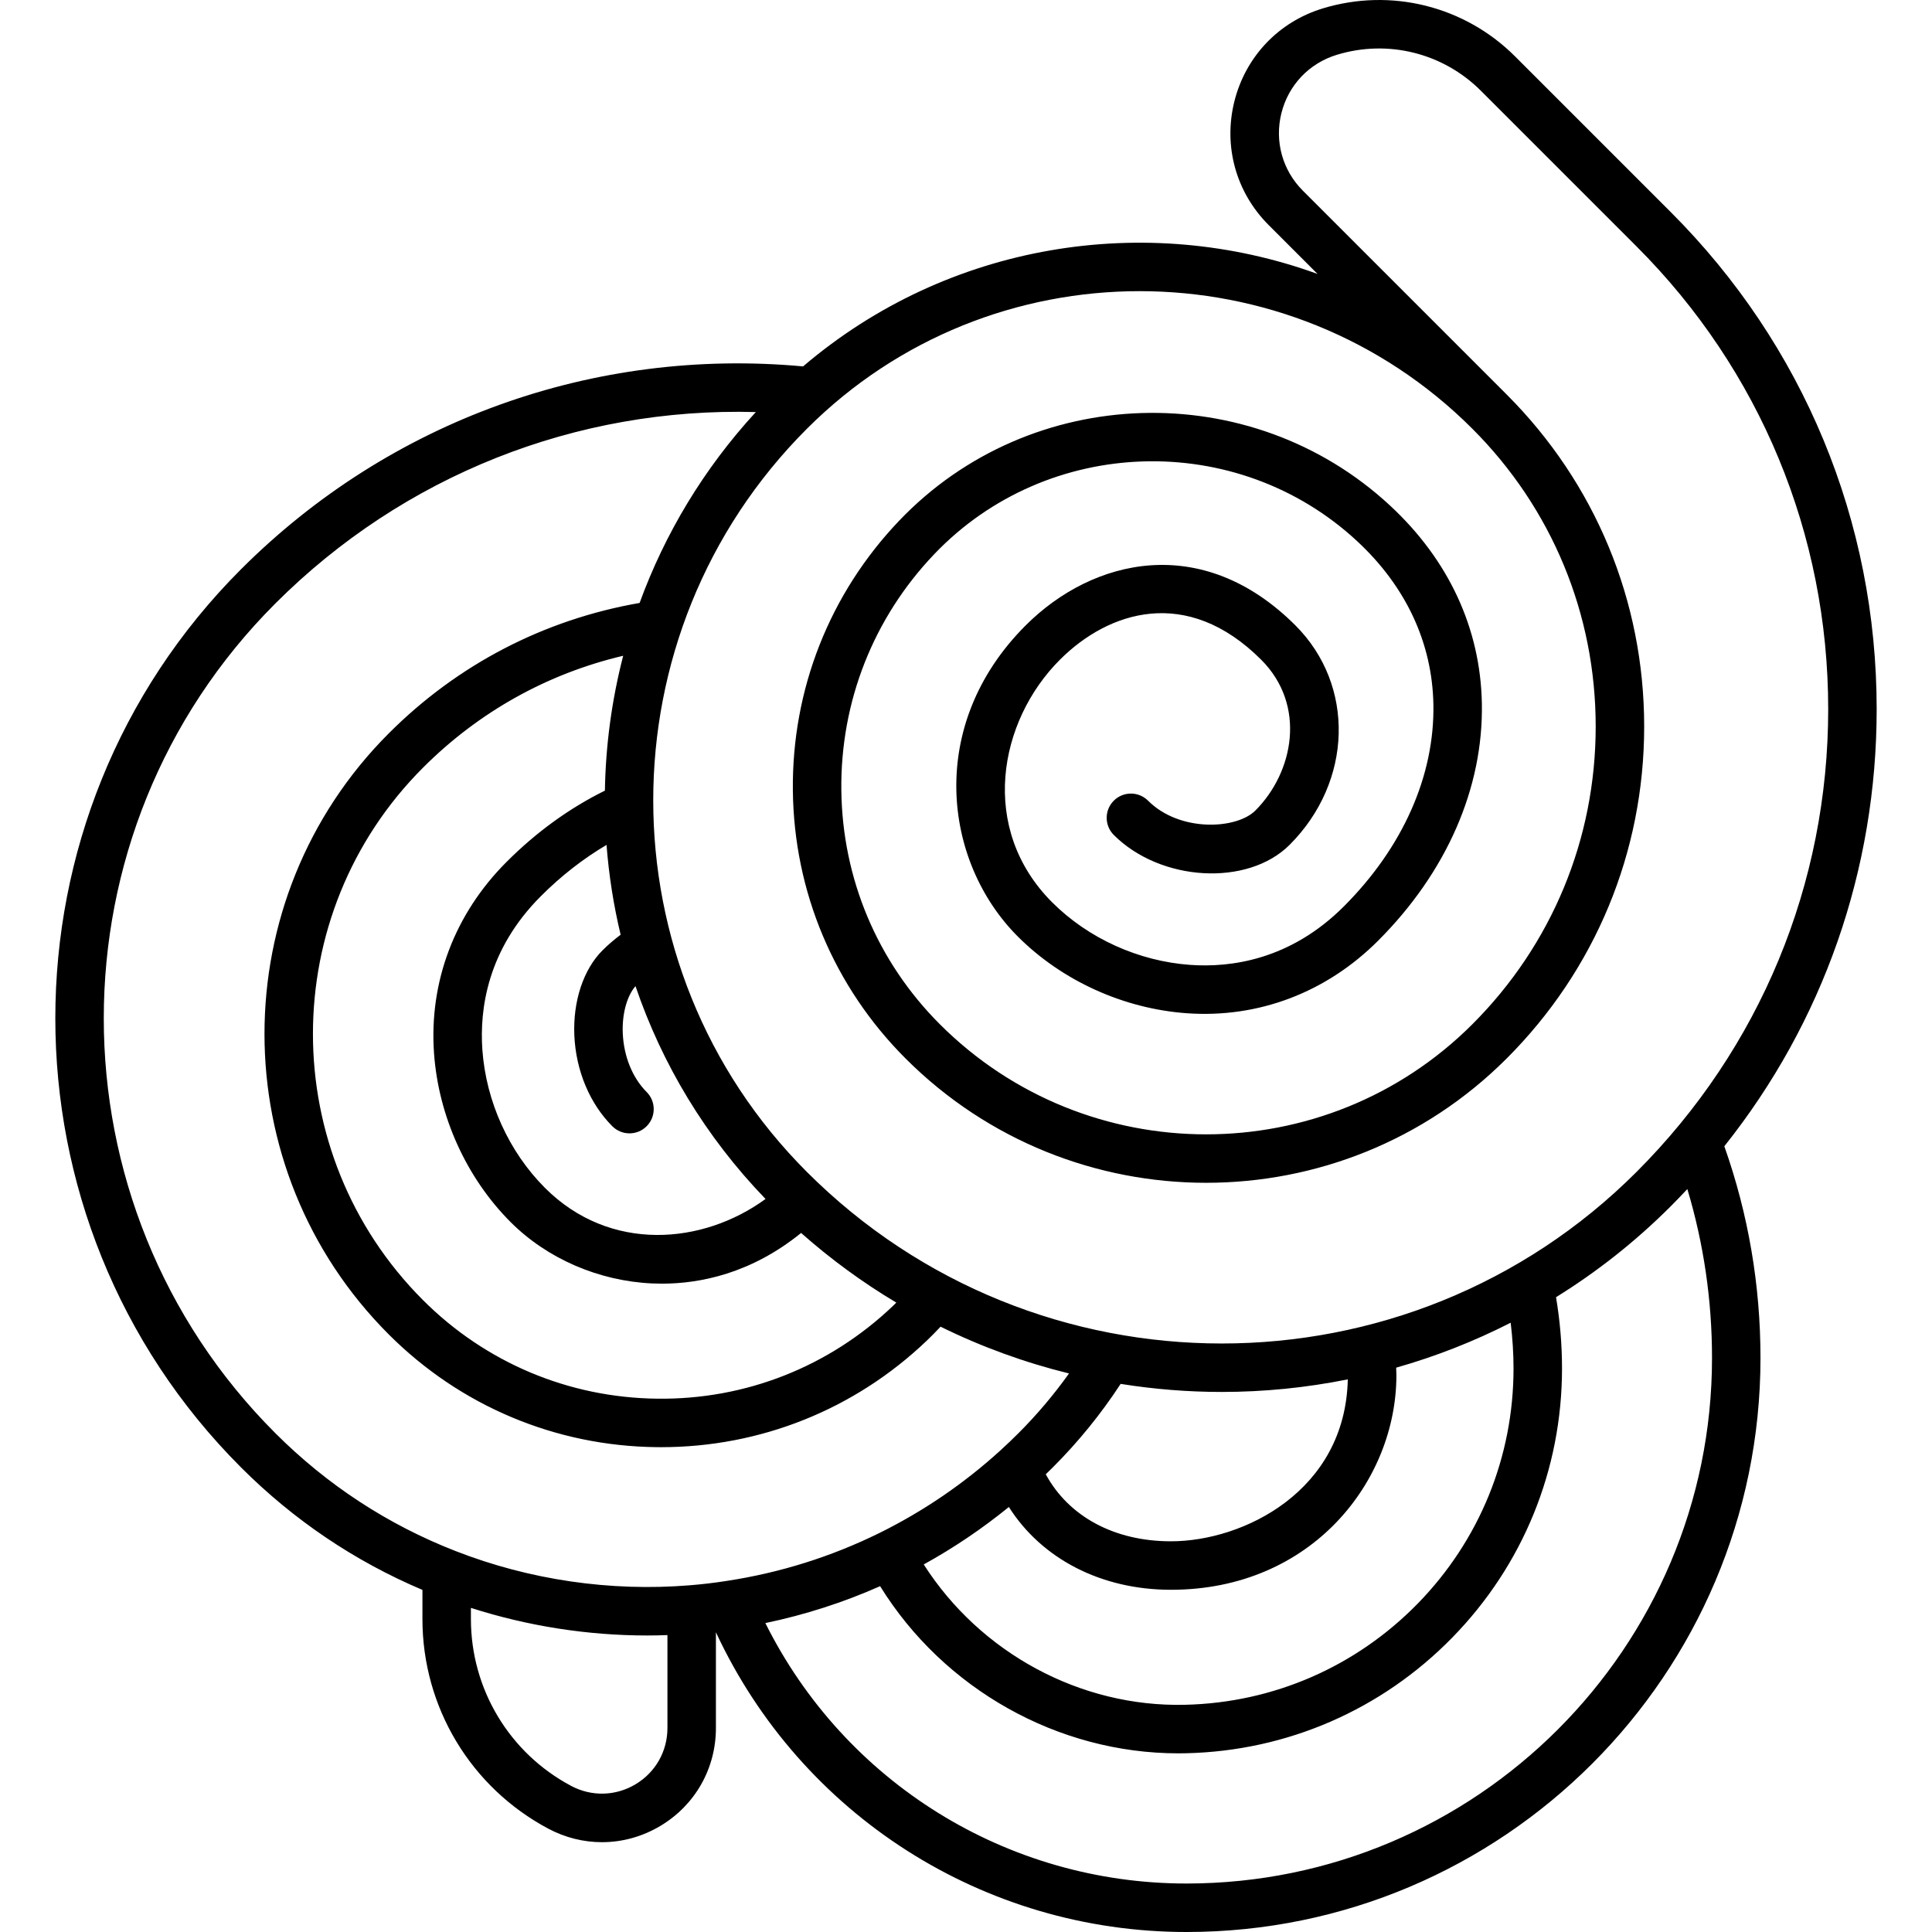<?xml version="1.0" encoding="iso-8859-1"?>
<!-- Uploaded to: SVG Repo, www.svgrepo.com, Generator: SVG Repo Mixer Tools -->
<!DOCTYPE svg PUBLIC "-//W3C//DTD SVG 1.1//EN" "http://www.w3.org/Graphics/SVG/1.1/DTD/svg11.dtd">
<svg fill="#000000" height="800px" width="800px" version="1.1" id="Capa_1" xmlns="http://www.w3.org/2000/svg" xmlns:xlink="http://www.w3.org/1999/xlink" 
	 viewBox="0 0 398.538 398.538" xml:space="preserve">
<path d="M387.125,146.29c0-38.733-15.084-75.148-42.473-102.536l-32.106-32.106c-10.41-10.411-25.626-14.204-39.705-9.906
	c-9.102,2.779-15.909,9.951-18.213,19.184c-2.304,9.233,0.338,18.763,7.067,25.491l10.09,10.091
	c-35.36-12.843-76.172-6.479-106.123,19.074c-43.142-3.98-85.286,11.188-115.943,41.847
	c-51.076,51.074-51.076,134.187-0.001,185.271c10.857,10.857,23.435,19.344,37.424,25.268v6.02c0,18.146,9.952,34.715,25.972,43.239
	c3.493,1.858,7.28,2.784,11.059,2.784c4.179,0,8.348-1.132,12.1-3.386c7.144-4.291,11.409-11.828,11.409-20.162v-19.75
	c17.565,37.692,55.23,61.826,97.067,61.826c65.291,0,118.409-53.118,118.409-118.41c0-15.006-2.509-29.685-7.459-43.678
	C376.063,210.899,387.125,179.447,387.125,146.29z M235.087,60.06c24.856,0,49.714,9.461,68.637,28.384
	c16.405,16.406,25.44,38.218,25.44,61.419s-9.035,45.014-25.44,61.42c-30.285,30.283-79.563,30.283-109.848,0
	c-12.905-12.906-20.123-30.063-20.323-48.312c-0.2-18.219,6.607-35.5,19.17-48.662c23.338-24.455,62.471-25.655,87.234-2.676
	c10.052,9.327,15.489,20.966,15.727,33.657c0.274,14.696-6.288,29.504-18.479,41.694c-11.041,11.041-23.321,12.65-31.682,12.055
	c-10.655-0.758-21.039-5.465-28.488-12.914c-15.157-15.158-11.088-37.345,1.604-50.036c10.036-10.036,26.216-15.307,41.524,0.002
	c9.359,9.359,6.735,23.168-1.207,31.111c-3.875,3.876-15.578,4.518-22.133-2.037c-1.951-1.953-5.119-1.953-7.07,0
	c-1.953,1.952-1.953,5.118,0,7.07c9.666,9.667,27.635,10.678,36.273,2.037c13.026-13.025,13.557-32.902,1.208-45.252
	c-19.228-19.228-41.814-13.856-55.666-0.002c-20.588,20.587-16.983,48.798-1.604,64.177c9.126,9.127,21.829,14.893,34.851,15.818
	c14.747,1.053,28.767-4.263,39.461-14.959c14.13-14.129,21.732-31.514,21.406-48.951c-0.289-15.474-6.832-29.582-18.922-40.801
	c-28.747-26.677-74.179-25.287-101.271,3.102c-14.374,15.061-22.164,34.833-21.936,55.677c0.229,20.877,8.487,40.506,23.253,55.271
	c34.184,34.184,89.805,34.184,123.988,0c18.295-18.294,28.37-42.618,28.37-68.49s-10.075-50.195-28.37-68.489l-42.028-42.028
	c-4.223-4.224-5.881-10.204-4.436-16c1.446-5.795,5.72-10.296,11.433-12.04c10.536-3.221,21.922-0.378,29.713,7.412l32.106,32.106
	c25.499,25.5,39.543,59.403,39.543,95.466c0,36.062-14.044,69.965-39.543,95.465c-47.182,47.18-123.949,47.18-171.131,0
	c-42.268-42.268-42.268-111.043,0-153.311C185.375,69.521,210.231,60.06,235.087,60.06z M312.215,282.279
	c0,18.253-7.027,35.49-19.788,48.536c-12.74,13.025-29.771,20.432-47.959,20.852c-21.629,0.532-42.27-10.718-53.918-28.949
	c6.192-3.415,12.064-7.381,17.559-11.853c6.772,10.669,19.014,17.079,33.433,17.079c29.113,0,46.51-22.495,46.51-44.243
	c0-0.518-0.03-1.05-0.046-1.577c8.095-2.298,16.008-5.389,23.62-9.271C312.002,275.972,312.215,279.122,312.215,282.279z
	 M252.017,287.135c8.717,0,17.433-0.87,26.01-2.595c-0.505,23.025-21.509,33.403-36.486,33.403c-11.688,0-21.091-5.115-25.82-13.825
	c0.491-0.475,0.982-0.948,1.454-1.42c5.265-5.264,9.961-11.049,13.995-17.227C238.071,286.575,245.044,287.135,252.017,287.135z
	 M125.116,174.291c0.481,6.228,1.449,12.424,2.909,18.527c-1.32,0.99-2.578,2.063-3.745,3.23
	c-3.949,3.949-6.118,10.521-5.802,17.578c0.324,7.229,3.181,14.045,7.838,18.701c0.977,0.976,2.256,1.464,3.535,1.464
	s2.56-0.488,3.536-1.465c1.952-1.952,1.952-5.118-0.001-7.071c-2.912-2.911-4.704-7.313-4.918-12.076
	c-0.179-3.978,0.851-7.731,2.625-9.754c5.438,15.977,14.38,31.012,26.825,43.9c-12.891,9.419-32.077,11.14-45.499-2.283
	c-7.449-7.45-12.156-17.834-12.914-28.491c-0.594-8.358,1.017-20.641,12.063-31.682
	C115.768,180.661,120.309,177.133,125.116,174.291z M124.78,163.094c-7.322,3.612-14.136,8.546-20.285,14.705
	c-10.697,10.693-16.012,24.707-14.964,39.46c0.925,13.022,6.69,25.727,15.817,34.853c7.539,7.54,18.184,12.146,29.203,12.64
	c0.646,0.029,1.313,0.045,2.003,0.045c7.829,0,18.362-2.073,28.7-10.459c6.184,5.474,12.763,10.265,19.642,14.368
	c-0.22,0.217-0.436,0.436-0.659,0.649c-13.159,12.562-30.421,19.401-48.659,19.169c-18.248-0.201-35.405-7.42-48.312-20.326
	c-30.28-30.289-30.28-79.564,0.001-109.846c11.506-11.514,25.659-19.393,41.286-23.08
	C126.195,144.389,124.937,153.734,124.78,163.094z M56.79,124.498c26.448-26.448,62.083-40.526,99.125-39.497
	c-10.801,11.745-18.792,25.158-23.976,39.375c-19.689,3.427-37.529,12.681-51.745,26.907c-34.179,34.178-34.179,89.797,0,123.985
	c14.766,14.767,34.396,23.025,55.272,23.255c0.299,0.003,0.597,0.005,0.895,0.005c20.514,0,39.938-7.771,54.787-21.946
	c0.991-0.95,1.951-1.922,2.875-2.91c8.524,4.199,17.414,7.414,26.498,9.649c-3.116,4.361-6.597,8.487-10.417,12.308
	c-1.189,1.188-2.437,2.379-3.805,3.629c-7.483,6.802-15.867,12.517-24.913,16.983c-9.924,4.889-20.52,8.212-31.516,9.88
	c-2.531,0.396-5.083,0.697-7.597,0.897c-16.355,1.334-33.064-1.109-48.315-7.07c-13.975-5.448-26.48-13.63-37.168-24.319
	C9.613,248.443,9.613,171.674,56.79,124.498z M131.123,368.051c-4.105,2.468-9.083,2.596-13.312,0.346
	c-12.749-6.784-20.669-19.97-20.669-34.411v-2.307c11.72,3.76,24.064,5.694,36.393,5.694c1.383,0,2.765-0.035,4.146-0.084v19.172
	C137.682,361.253,135.23,365.585,131.123,368.051z M353.158,280.128c0,59.777-48.632,108.41-108.409,108.41
	c-37.06,0-70.497-20.894-86.868-53.725c8.146-1.704,16.073-4.24,23.671-7.613c13.113,21.202,36.647,34.484,61.51,34.483
	c0.545,0,1.093-0.006,1.639-0.019c20.811-0.481,40.3-8.954,54.876-23.857c14.599-14.926,22.639-34.646,22.639-55.528
	c0-4.933-0.42-9.858-1.235-14.691c8.42-5.213,16.374-11.464,23.673-18.763c1.163-1.163,2.296-2.348,3.414-3.543
	C351.446,256.53,353.158,268.216,353.158,280.128z"/>
</svg>